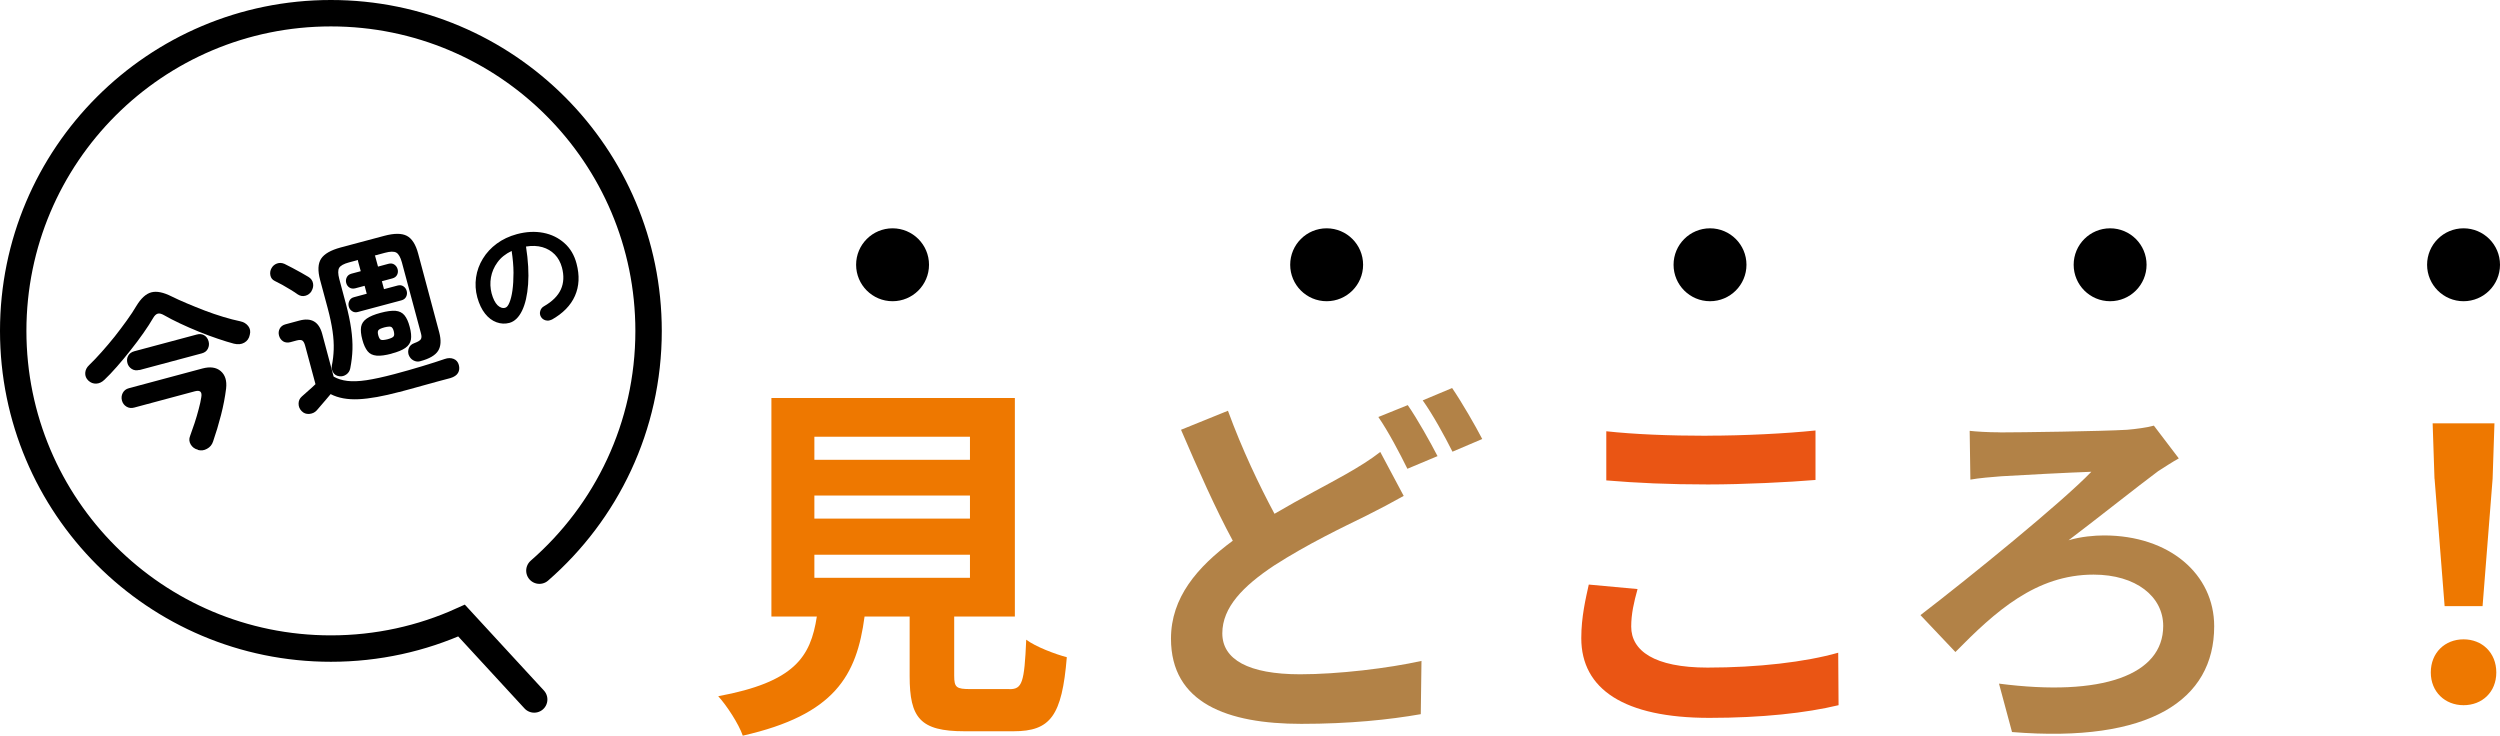 <?xml version="1.0" encoding="UTF-8"?><svg id="_レイヤー_2" xmlns="http://www.w3.org/2000/svg" viewBox="0 0 283.93 83.55"><defs><style>.cls-1{fill:none;stroke:#000;stroke-linecap:round;stroke-miterlimit:10;stroke-width:3px;}.cls-2{fill:#ea5514;}.cls-3{fill:#ee7800;}.cls-4{fill:#b28247;}</style></defs><g id="_特集"><path d="m11.85,43.14c-.28.27-.58.41-.92.43-.34.01-.63-.1-.89-.34-.26-.25-.38-.54-.36-.88.02-.33.17-.63.45-.89.44-.43.92-.92,1.41-1.48.5-.56.99-1.14,1.48-1.75.48-.61.94-1.22,1.37-1.82.43-.6.8-1.15,1.09-1.65.53-.88,1.1-1.4,1.71-1.56.61-.16,1.37,0,2.29.46.51.25,1.09.52,1.74.79.65.27,1.32.55,2.03.82.71.27,1.41.51,2.11.72.7.21,1.34.38,1.93.5.38.08.68.26.9.54.22.28.28.61.18.99-.08.41-.29.71-.63.9-.33.19-.73.22-1.18.11-.52-.14-1.13-.32-1.82-.56-.69-.23-1.41-.5-2.15-.8-.75-.3-1.46-.62-2.15-.94-.69-.32-1.29-.64-1.82-.94-.28-.16-.52-.22-.7-.17-.19.05-.37.22-.53.5-.29.5-.65,1.06-1.1,1.7-.45.64-.93,1.29-1.46,1.95-.52.66-1.04,1.29-1.56,1.88-.52.59-.99,1.09-1.43,1.5Zm10.64,7.94c-.38-.09-.65-.3-.83-.6-.18-.31-.21-.63-.07-.97.16-.43.33-.92.51-1.46.18-.54.33-1.07.47-1.6.14-.52.24-.97.29-1.33.11-.62-.13-.84-.73-.68l-6.89,1.85c-.32.09-.62.05-.88-.11-.26-.16-.43-.39-.51-.69-.08-.3-.05-.59.09-.86.14-.27.38-.46.7-.54l8.35-2.24c.87-.23,1.56-.14,2.07.29.51.43.72,1.09.62,1.98-.12.97-.31,1.97-.58,3.02-.27,1.05-.57,2.05-.9,3-.12.37-.35.65-.69.83-.33.19-.68.23-1.04.13Zm-6.66-9.07c-.33.09-.62.05-.87-.11-.25-.16-.42-.39-.49-.67-.08-.3-.05-.58.09-.83.14-.25.37-.42.7-.51l7.1-1.9c.33-.09.61-.05.85.1.24.15.4.38.48.68.08.29.05.56-.08.83-.13.27-.36.44-.68.53l-7.1,1.9Z"/><path d="m35.38,33.07c-.17.27-.4.44-.7.52-.3.08-.58.03-.86-.15-.21-.15-.47-.33-.79-.52-.32-.19-.64-.38-.97-.57-.33-.18-.62-.33-.87-.45-.26-.13-.42-.33-.48-.62-.06-.29-.02-.56.12-.81.14-.26.35-.44.62-.54.27-.1.56-.09.86.04.27.14.58.29.92.47.34.18.67.36.99.54.32.18.59.34.81.47.28.17.46.41.52.72.06.3,0,.6-.17.88Zm9.95,11.45c-1.81.48-3.34.76-4.59.82s-2.32-.13-3.19-.58c-.15.18-.33.39-.54.64-.21.25-.42.48-.61.71-.19.23-.33.39-.43.5-.22.24-.5.37-.84.4-.35.03-.64-.08-.87-.32-.23-.23-.35-.51-.35-.84,0-.33.12-.6.37-.82.17-.16.41-.37.72-.64.31-.27.59-.52.83-.76l-1.17-4.35c-.08-.31-.19-.51-.32-.6-.13-.09-.35-.09-.66-.01l-.7.19c-.31.08-.59.05-.82-.09-.23-.15-.39-.36-.47-.65-.08-.29-.05-.55.08-.8.13-.24.35-.41.66-.49l1.56-.42c1.37-.37,2.23.13,2.6,1.5l1.3,4.86c.45.26.96.42,1.55.49.59.07,1.32.05,2.18-.08.86-.13,1.91-.36,3.16-.69,1.09-.29,2.15-.59,3.17-.9,1.02-.31,1.87-.58,2.56-.82.37-.13.71-.13,1.01-.01.3.12.5.35.59.69.09.34.06.64-.09.9-.15.26-.44.46-.87.59-.42.11-.89.24-1.43.38-.53.14-1.08.29-1.63.45-.55.15-1.07.3-1.55.43-.48.13-.89.24-1.23.33Zm2.43-3.5c-.29.08-.55.05-.81-.09-.25-.13-.43-.35-.54-.64-.08-.26-.07-.51.03-.77.11-.26.31-.44.62-.55.41-.15.65-.3.74-.45.09-.15.09-.37.01-.65l-2.17-8.08c-.16-.58-.37-.95-.63-1.1-.26-.15-.69-.14-1.29.02l-1.15.31s.04.07.05.11c.01.04.02.08.03.12l.28,1.03,1.19-.32c.26-.07.48-.04.67.09.19.13.31.31.37.53.06.22.04.43-.06.63-.1.2-.28.34-.54.41l-1.19.32.24.9,1.54-.41c.26-.07.48-.04.67.09.19.13.31.31.37.53.06.22.04.44-.06.64-.1.21-.28.35-.54.42l-4.94,1.32c-.25.07-.47.04-.66-.09-.2-.13-.32-.3-.38-.53-.06-.22-.04-.44.07-.65.1-.21.28-.35.53-.41l1.44-.39-.24-.9-1.05.28c-.26.07-.48.04-.67-.08-.19-.12-.31-.3-.37-.52-.06-.22-.04-.43.06-.64.1-.21.28-.35.54-.42l1.05-.28-.28-1.03s-.02-.08-.03-.12c0-.04-.01-.08-.01-.12l-1.01.27c-.6.16-.97.37-1.12.62-.15.26-.14.68.01,1.26l.74,2.77c.29,1.08.49,2.04.61,2.88.12.84.17,1.62.15,2.34-.02.72-.11,1.44-.25,2.16-.06.3-.21.53-.45.7-.24.17-.5.24-.79.2-.32-.04-.55-.18-.7-.43-.15-.25-.2-.51-.15-.79.12-.59.19-1.2.21-1.82.02-.63-.02-1.32-.13-2.08-.11-.76-.29-1.63-.55-2.6l-.86-3.2c-.29-1.07-.25-1.88.11-2.43.36-.55,1.1-.97,2.2-1.27l4.98-1.33c1.12-.3,1.97-.3,2.55,0,.58.3,1.02.98,1.3,2.05l2.38,8.9c.24.9.2,1.6-.12,2.11-.32.51-1,.91-2.03,1.18Zm-3.3-.85c-.69.18-1.25.26-1.69.22-.44-.04-.78-.2-1.02-.5s-.45-.74-.6-1.32c-.16-.59-.2-1.07-.14-1.45.07-.38.28-.69.64-.94.36-.25.88-.47,1.57-.65.7-.19,1.27-.26,1.7-.23.43.04.77.21,1.01.5.25.3.45.74.6,1.32.16.59.2,1.07.14,1.45-.07.38-.27.69-.63.94-.35.25-.88.47-1.58.65Zm-.44-1.64c.36-.1.59-.2.68-.32.09-.11.09-.31.02-.6-.07-.27-.18-.44-.31-.49-.13-.05-.38-.03-.75.06-.36.1-.59.2-.68.32-.09.11-.09.31-.02.58.08.29.18.46.31.51.13.05.38.03.75-.06Z"/><path d="m62.64,36.3c-.22.12-.44.14-.68.08-.24-.07-.41-.2-.53-.41-.12-.21-.14-.43-.07-.66.07-.23.21-.41.41-.52.96-.55,1.6-1.19,1.93-1.92.33-.73.37-1.57.12-2.5-.16-.58-.43-1.08-.81-1.47-.39-.39-.85-.67-1.41-.83-.56-.16-1.18-.18-1.86-.07.25,1.61.33,3.03.24,4.28-.09,1.24-.32,2.25-.69,3.01-.37.76-.85,1.22-1.43,1.38-.49.13-.98.11-1.47-.07-.49-.18-.92-.5-1.3-.98s-.67-1.09-.88-1.84c-.21-.77-.25-1.53-.14-2.29.11-.75.37-1.46.77-2.11.4-.66.93-1.23,1.58-1.71.65-.48,1.41-.84,2.29-1.08,1.06-.28,2.05-.33,2.99-.15.93.18,1.73.57,2.4,1.17.67.59,1.13,1.37,1.38,2.33.36,1.35.3,2.57-.18,3.66-.48,1.09-1.37,2-2.66,2.72Zm-5.24-1.36c.17-.04.32-.24.46-.58.14-.34.26-.8.34-1.38.08-.58.12-1.25.12-2.01,0-.76-.08-1.59-.21-2.47-.69.33-1.23.76-1.61,1.29-.39.53-.63,1.1-.74,1.71-.11.61-.08,1.22.07,1.81.17.63.4,1.08.68,1.36.29.27.58.37.89.28Z"/><path class="cls-3" d="m114.65,78.27c1.44,0,1.69-.72,1.9-5.62,1.06.8,3.3,1.65,4.61,1.99-.55,6.68-1.86,8.41-6.05,8.41h-5.58c-5.03,0-6.22-1.52-6.22-6.26v-6.77h-5.12c-.89,6.72-3.38,11.16-13.83,13.53-.47-1.35-1.82-3.42-2.79-4.48,8.67-1.61,10.49-4.44,11.2-9.05h-5.16v-24.82h27.65v24.82h-6.89v6.72c0,1.35.25,1.52,1.86,1.52h4.4Zm-22.16-26.05h17.67v-2.62h-17.67v2.62Zm0,6.68h17.67v-2.62h-17.67v2.62Zm0,6.72h17.67v-2.62h-17.67v2.62Z"/><path class="cls-4" d="m144.75,58.35c3.09-1.82,6.09-3.34,8.08-4.48,1.56-.89,2.79-1.65,3.93-2.54l2.66,4.99c-1.35.76-2.71,1.48-4.23,2.24-2.66,1.31-6.6,3.17-10.49,5.67-3.51,2.33-5.88,4.74-5.88,7.7s2.96,4.65,8.84,4.65c4.31,0,10.02-.68,13.78-1.52l-.08,6.05c-3.59.63-8.08,1.1-13.57,1.1-8.41,0-14.8-2.37-14.8-9.68,0-4.65,2.96-8.12,7.02-11.12-1.95-3.59-3.97-8.16-5.88-12.6l5.33-2.16c1.61,4.4,3.55,8.46,5.29,11.71Zm18.52-6.55l-3.43,1.44c-.85-1.73-2.16-4.23-3.3-5.88l3.34-1.35c1.06,1.52,2.58,4.23,3.38,5.79Zm5.07-1.94l-3.38,1.44c-.89-1.78-2.24-4.23-3.38-5.83l3.34-1.4c1.1,1.61,2.66,4.31,3.42,5.79Z"/><path class="cls-2" d="m185.26,71.17c0,2.71,2.58,4.65,8.67,4.65,5.71,0,11.12-.63,14.84-1.69l.04,5.96c-3.68.89-8.75,1.44-14.67,1.44-9.68,0-14.55-3.26-14.55-9.05,0-2.45.51-4.52.85-6.09l5.54.51c-.42,1.52-.72,2.83-.72,4.27Zm8.67-21.69c4.19,0,9.01-.25,12.26-.59v5.62c-2.96.25-8.2.51-12.22.51-4.44,0-8.12-.17-11.54-.46v-5.58c3.13.34,7.06.51,11.5.51Z"/><path class="cls-4" d="m227.12,49.11c2.28,0,11.71-.13,14.46-.3.97-.08,2.24-.25,3.04-.47l2.83,3.72c-.76.42-1.73,1.06-2.33,1.44-2.45,1.82-6.51,5.07-10.19,7.86,1.39-.42,2.96-.55,4.02-.55,7.44,0,12.52,4.4,12.52,10.32,0,8.37-7.31,13.28-22.96,12.01l-1.48-5.5c11.71,1.52,18.65-.97,18.65-6.55,0-3.34-3.09-5.83-7.91-5.83-6.55,0-11.16,4.19-15.69,8.79l-3.97-4.19c5.62-4.31,16.07-12.81,19.41-16.28-2.33.08-8.2.38-10.23.51-1.06.08-2.58.21-3.51.38l-.08-5.54c.68.08,2.03.17,3.43.17Z"/><path class="cls-3" d="m276.07,76.37c0-2.24,1.61-3.76,3.72-3.76s3.72,1.52,3.72,3.76-1.61,3.72-3.72,3.72-3.72-1.52-3.72-3.72Zm.42-21.99l-.21-6.3h7.02l-.21,6.3-1.14,14.46h-4.31l-1.14-14.46Z"/><path class="cls-1" d="m61.26,64.81c7.6-6.62,12.4-16.36,12.4-27.22C73.66,17.65,57.51,1.5,37.58,1.5S1.5,17.65,1.5,37.58s16.15,36.08,36.08,36.08c5.29,0,10.32-1.14,14.84-3.18l8.25,8.96"/><circle cx="101.37" cy="30.07" r="4.14"/><circle cx="150.67" cy="30.07" r="4.14"/><circle cx="194.21" cy="30.07" r="4.14"/><circle cx="239.65" cy="30.07" r="4.14"/><circle cx="279.79" cy="30.07" r="4.14"/></g></svg>